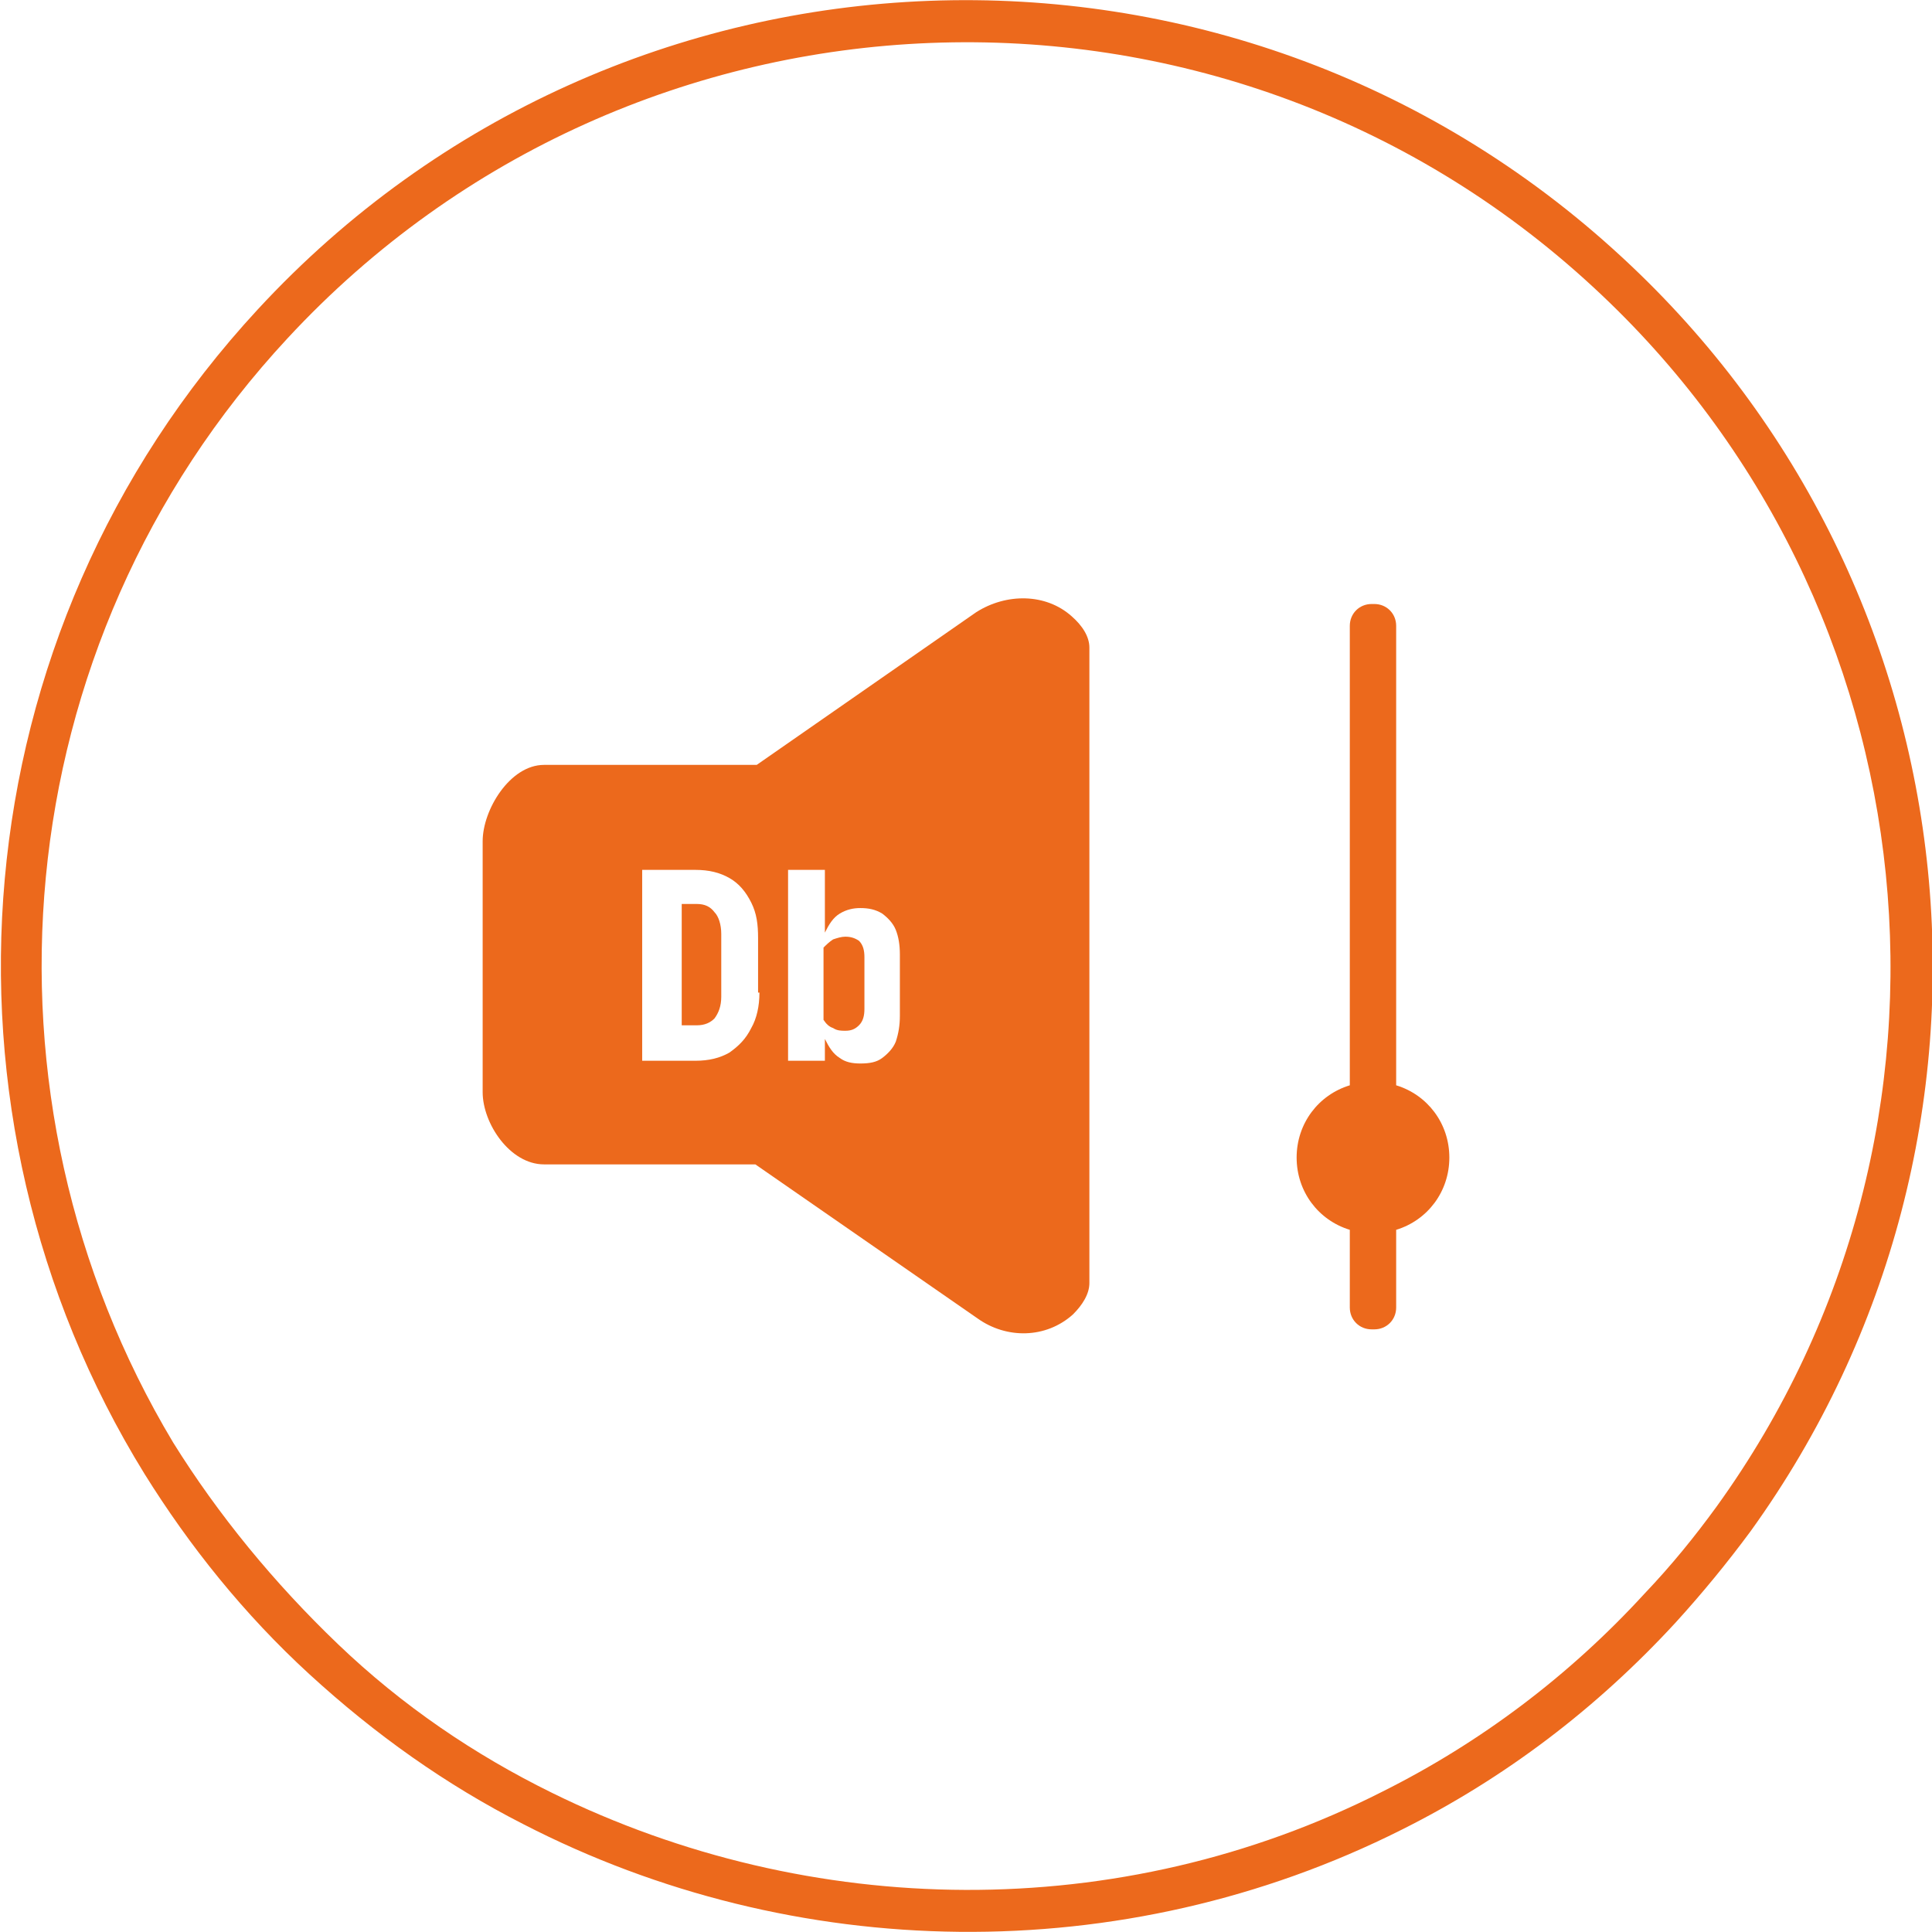 <?xml version="1.0" encoding="UTF-8"?> <svg xmlns="http://www.w3.org/2000/svg" xmlns:xlink="http://www.w3.org/1999/xlink" version="1.1" id="b" x="0px" y="0px" viewBox="0 0 141.7 141.7" style="enable-background:new 0 0 141.7 141.7;" xml:space="preserve"> <style type="text/css"> .st0{fill:#EC691C;} </style> <path class="st0" d="M128.4,112.3c20.9-29,16.9-69.1-9.4-93.4C90.3-7.7,45.4-6,18.9,22.7c-22.1,23.9-24.6,59-8.3,85.4 c3.3,5.3,7.3,10.3,12.1,14.7s10,8.1,15.7,11c19.8,10.2,43.9,10.7,64.4,0.4c7.6-3.8,14.3-8.9,20.1-15.2 C124.9,116.8,126.7,114.6,128.4,112.3z M101.4,131.4c-19.3,9.8-42,9.4-60.9,0.1c-5.7-2.8-11-6.4-15.7-10.9s-8.8-9.5-12.1-14.8 c-15.1-25.2-12.6-58.4,8.4-81c25.4-27.4,68.4-29.1,95.8-3.7c25.1,23.2,29,61.7,9,89.4c-1.6,2.2-3.3,4.3-5.3,6.4 C115.1,122.9,108.6,127.8,101.4,131.4z"></path> <path class="st0" d="M106.3,84.9c0-2.5-1.6-4.6-3.9-5.3V45.9c0-0.9-0.7-1.6-1.6-1.6h-0.2c-0.9,0-1.6,0.7-1.6,1.6v33.7 c-2.3,0.7-3.9,2.8-3.9,5.3s1.6,4.6,3.9,5.3v5.7c0,0.9,0.7,1.6,1.6,1.6h0.2c0.9,0,1.6-0.7,1.6-1.6v-5.7 C104.7,89.5,106.3,87.4,106.3,84.9z"></path> <g> <path class="st0" d="M51.1,66.3H50v8.9h1.1c0.6,0,1-0.2,1.3-0.5c0.3-0.4,0.5-0.9,0.5-1.6v-4.6c0-0.7-0.2-1.3-0.5-1.6 C52.1,66.5,51.7,66.3,51.1,66.3z"></path> <g> <path class="st0" d="M62,68.7c-0.3,0-0.6,0.1-0.9,0.2c-0.3,0.2-0.5,0.4-0.7,0.6v5.3c0.2,0.3,0.4,0.5,0.7,0.6 c0.3,0.2,0.6,0.2,0.9,0.2c0.4,0,0.7-0.1,1-0.4c0.3-0.3,0.4-0.7,0.4-1.2v-3.8c0-0.5-0.1-0.9-0.4-1.2C62.7,68.8,62.4,68.7,62,68.7z"></path> <path class="st0" d="M78.6,45.2c-1.9-1.7-4.8-1.7-7-0.3L55.5,56.1H39.9c-2.5,0-4.5,3.3-4.5,5.6v18.4c0,2.3,2,5.3,4.5,5.3h15.5v0 l16.3,11.3c2.1,1.5,5,1.5,7-0.3c0.7-0.7,1.2-1.5,1.2-2.3V47.5v0C79.9,46.7,79.4,45.9,78.6,45.2z M55.7,72.8c0,1-0.2,1.9-0.6,2.6 c-0.4,0.8-0.9,1.3-1.6,1.8c-0.7,0.4-1.5,0.6-2.5,0.6h-3.9v-14h3.9c1,0,1.8,0.2,2.5,0.6l0,0c0.7,0.4,1.2,1,1.6,1.8s0.5,1.6,0.5,2.6 V72.8z M66,74.5c0,0.7-0.1,1.3-0.3,1.9c-0.2,0.5-0.6,0.9-1,1.2c-0.4,0.3-0.9,0.4-1.6,0.4c-0.6,0-1.1-0.1-1.5-0.4 c-0.5-0.3-0.8-0.8-1.1-1.4h0v1.6h-2.7v-14h2.7v4.6h0c0.3-0.6,0.6-1.1,1.1-1.4c0.5-0.3,1-0.4,1.5-0.4c0.6,0,1.1,0.1,1.6,0.4v0 c0.4,0.3,0.8,0.7,1,1.2S66,69.3,66,70V74.5z"></path> </g> </g> </svg> 